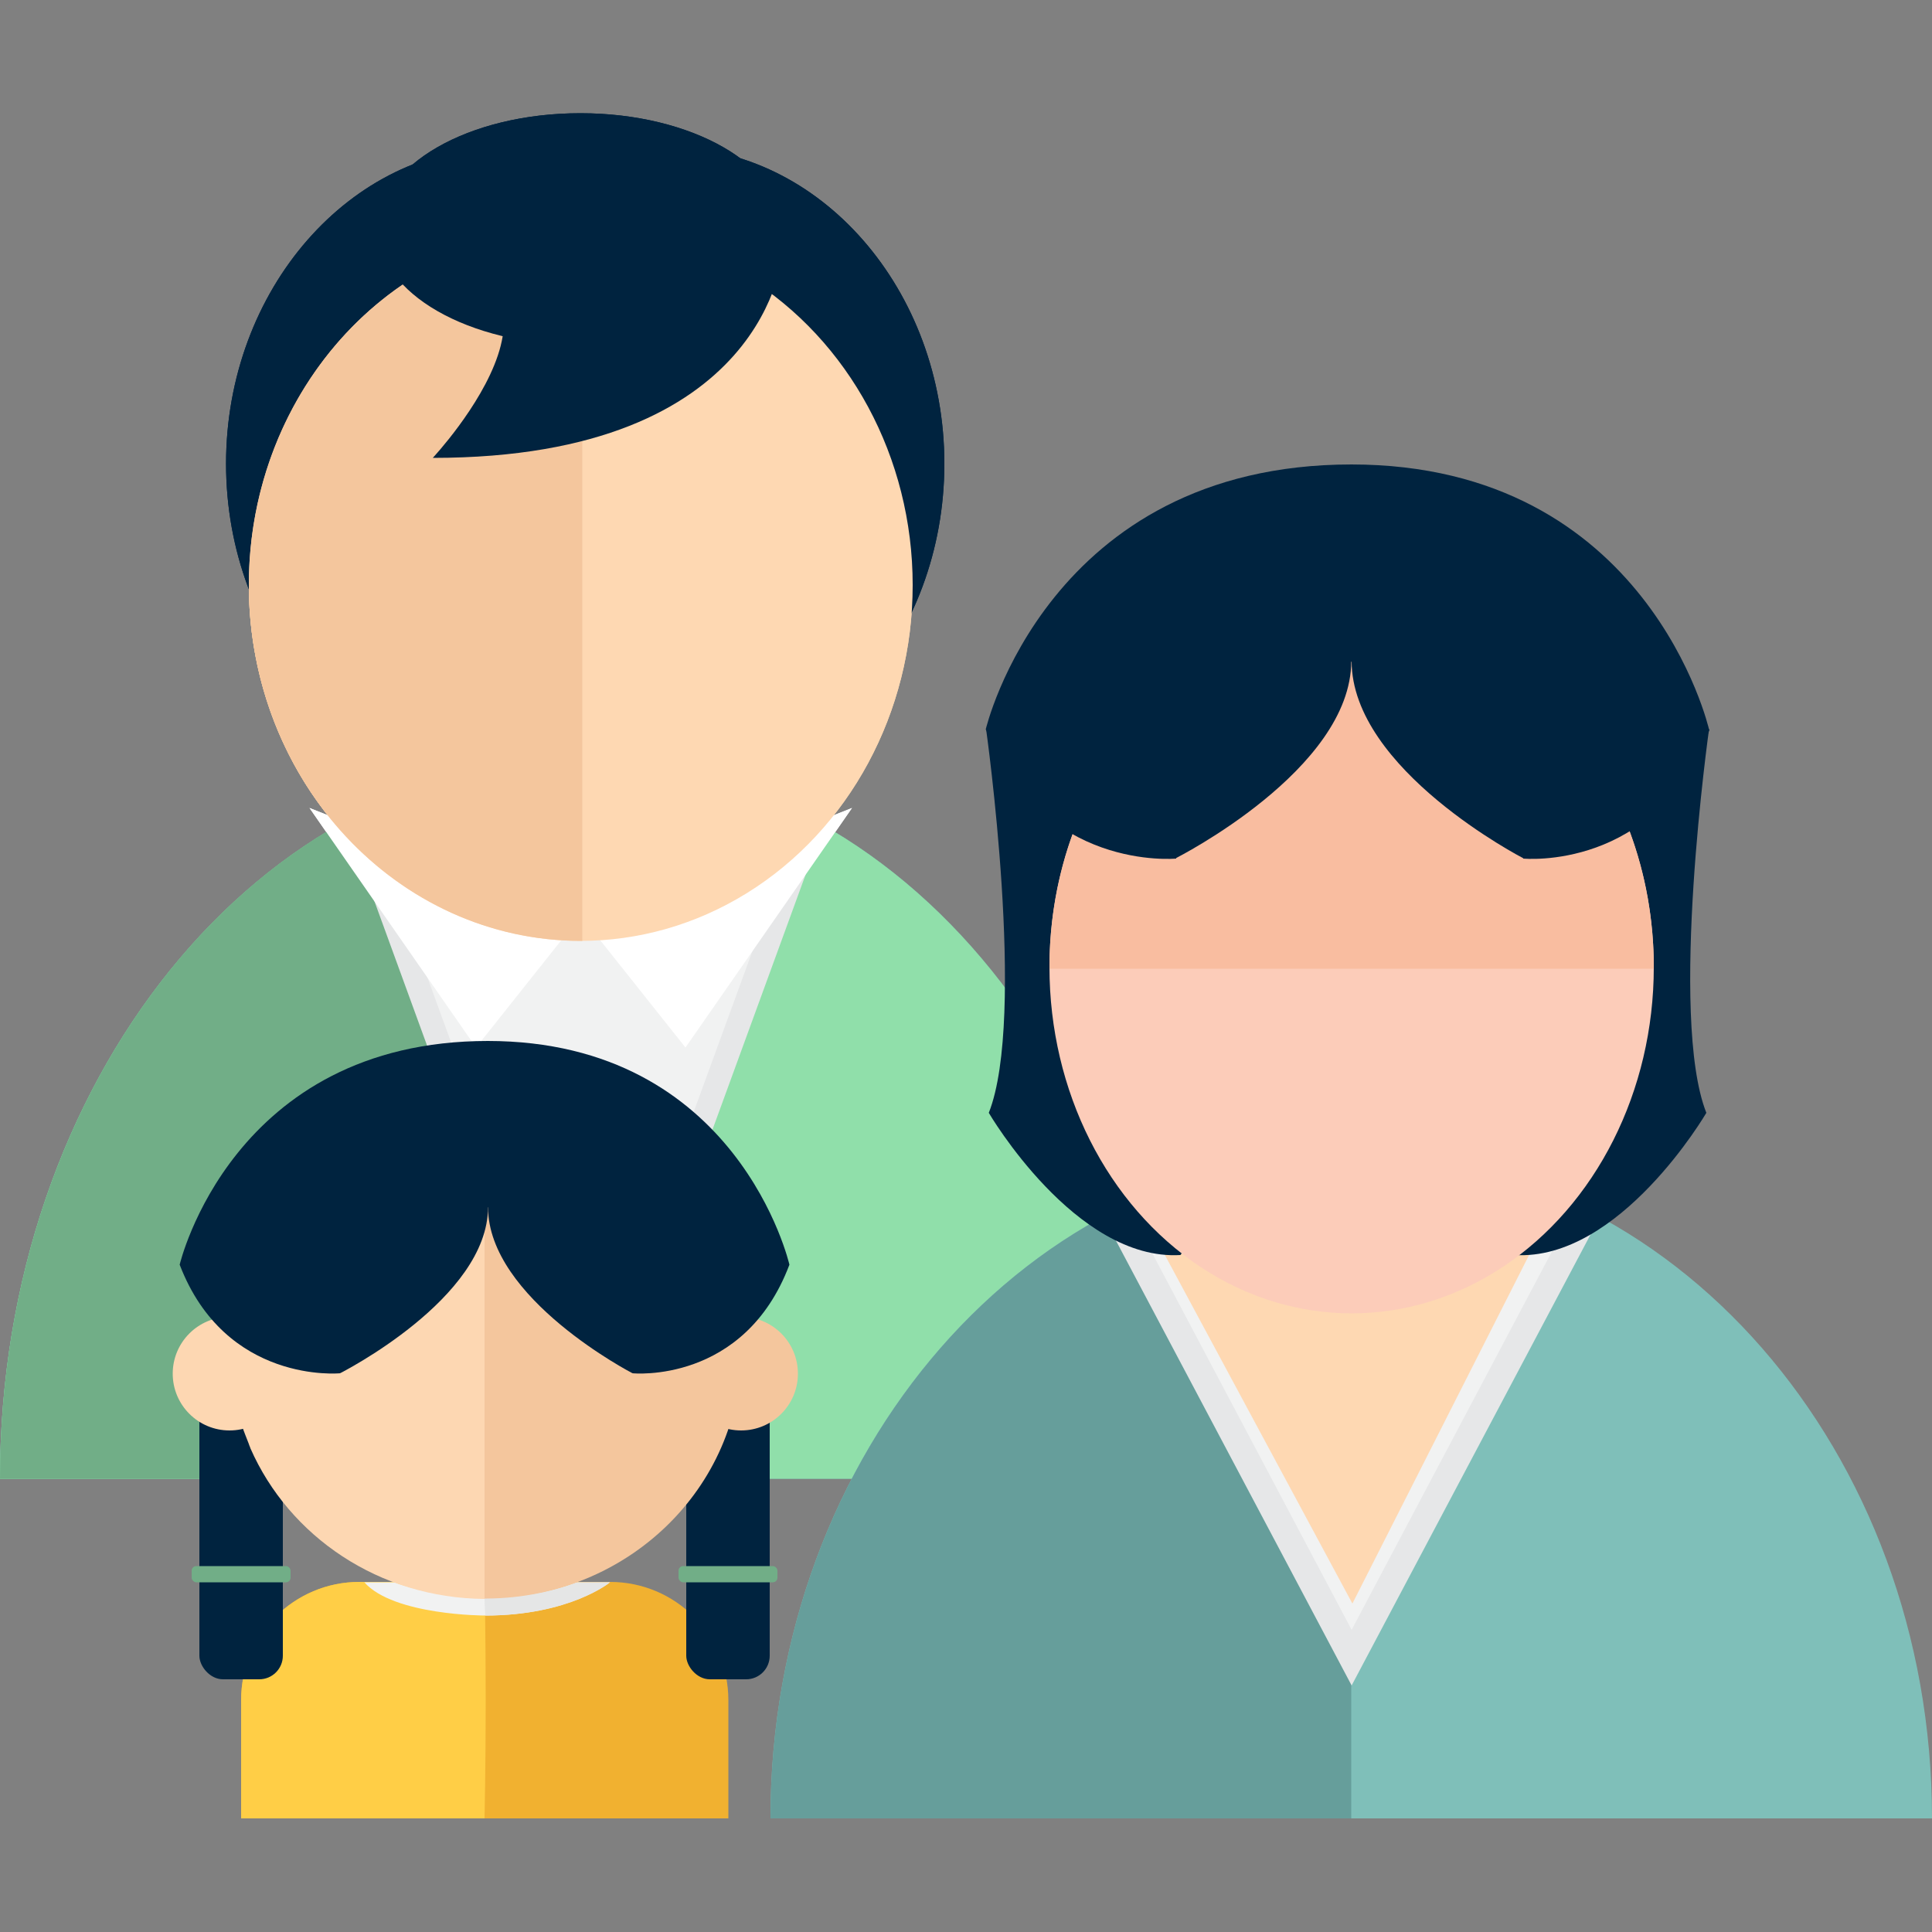 <?xml version="1.0" encoding="UTF-8"?>
<svg id="Layer_1" data-name="Layer 1" xmlns="http://www.w3.org/2000/svg" viewBox="0 0 50 50">
  <rect x="0" y="0" width="50" height="50" fill="#808080" stroke="none"/>
  <defs>
    <style>
      .cls-1 {
        fill: #669e9b;
      }

      .cls-1, .cls-2, .cls-3, .cls-4, .cls-5, .cls-6, .cls-7, .cls-8, .cls-9, .cls-10, .cls-11, .cls-12, .cls-13, .cls-14, .cls-15, .cls-16, .cls-17 {
        stroke-width: 0px;
      }

      .cls-2 {
        fill: #73b1ac;
      }

      .cls-3 {
        fill: #ffce46;
      }

      .cls-4 {
        fill: #e6e7e8;
      }

      .cls-5 {
        fill: #fed8b2;
      }

      .cls-6 {
        fill: #e5e6e6;
      }

      .cls-7 {
        fill: #90dfaa;
      }

      .cls-8 {
        fill: #00233f;
      }

      .cls-9 {
        fill: #fff;
      }

      .cls-10 {
        fill: #f1b130;
      }

      .cls-11 {
        fill: #f9bda0;
      }

      .cls-12 {
        fill: #fcccb9;
      }

      .cls-13 {
        fill: #7fbfb9;
      }

      .cls-14 {
        fill: #f1f2f2;
      }

      .cls-15 {
        fill: #f4c69d;
      }

      .cls-16 {
        fill: #71ae87;
      }

      .cls-17 {
        fill: #fdd7b2;
      }
    </style>
  </defs>
  <g>
    <path class="cls-8" d="m5.85,12c0-4.5,3.22-8.19,7.15-8.19h4.29c3.93,0,7.15,3.69,7.15,8.19,0,4.5-3.22,8.19-7.15,8.19h-4.29c-3.93,0-7.15-3.68-7.15-8.19h0Zm0,0"/>
    <path class="cls-2" d="m30.06,38.27c0-10.28-6.73-18.61-15.03-18.61-8.3,0-15.03,8.33-15.03,18.61h30.06Z"/>
    <path class="cls-16" d="m15.03,19.66s.03,0,.04,0v18.61H0c0-10.28,6.73-18.62,15.03-18.62Z"/>
    <g>
      <polygon class="cls-4" points="15.14 18.88 22.22 18.88 15.14 38.27 8.07 18.88 15.14 18.88"/>
      <polygon class="cls-14" points="22.22 17.09 15.14 36.48 8.07 17.09 22.22 17.09"/>
    </g>
    <polygon class="cls-9" points="15.03 23.7 12.32 27.11 8.01 20.91 15.03 23.7"/>
    <polygon class="cls-9" points="15.03 23.7 17.74 27.11 22.05 20.91 15.03 23.7"/>
    <ellipse class="cls-5" cx="15.03" cy="15.14" rx="8.59" ry="9.21"/>
    <path class="cls-15" d="m15.03,5.93s.03,0,.04,0v18.42s-.03,0-.04,0c-4.74,0-8.59-4.12-8.59-9.21,0-5.09,3.84-9.21,8.59-9.21Z"/>
    <ellipse class="cls-8" cx="15.02" cy="5.93" rx="5.23" ry="3"/>
    <path class="cls-8" d="m20.25,6.55s-.34,5.3-9.05,5.3c0,0,4.96-5.3-1.41-5.3-6.37,0,10.45,0,10.45,0Z"/>
  </g>
  <g>
    <g>
      <path class="cls-8" d="m5.85,12c0-4.5,3.22-8.19,7.15-8.19h4.29c3.93,0,7.15,3.69,7.15,8.19,0,4.5-3.22,8.19-7.15,8.19h-4.29c-3.93,0-7.15-3.68-7.15-8.19h0Zm0,0"/>
      <path class="cls-7" d="m30.06,38.27c0-10.28-6.73-18.61-15.03-18.61-8.3,0-15.03,8.33-15.03,18.61h30.06Z"/>
      <path class="cls-16" d="m15.03,19.66s.03,0,.04,0v18.61H0c0-10.28,6.73-18.62,15.03-18.62Z"/>
      <g>
        <polygon class="cls-4" points="15.14 18.88 22.22 18.88 15.14 38.27 8.07 18.88 15.14 18.88"/>
        <polygon class="cls-14" points="22.22 17.09 15.14 36.48 8.07 17.09 22.22 17.09"/>
      </g>
      <polygon class="cls-9" points="15.03 23.7 12.32 27.11 8.01 20.91 15.03 23.7"/>
      <polygon class="cls-9" points="15.03 23.7 17.74 27.11 22.05 20.91 15.03 23.7"/>
      <ellipse class="cls-5" cx="15.03" cy="15.14" rx="8.59" ry="9.21"/>
      <path class="cls-15" d="m15.03,5.93s.03,0,.04,0v18.42s-.03,0-.04,0c-4.74,0-8.59-4.12-8.59-9.21,0-5.09,3.84-9.21,8.59-9.21Z"/>
      <ellipse class="cls-8" cx="15.02" cy="5.93" rx="5.23" ry="3"/>
      <path class="cls-8" d="m20.25,6.55s-.34,5.3-9.05,5.3c0,0,4.96-5.3-1.41-5.3-6.37,0,10.45,0,10.45,0Z"/>
    </g>
    <g>
      <path class="cls-13" d="m50,47.06c0-9.51-6.73-17.22-15.03-17.22-8.3,0-15.03,7.71-15.03,17.22h30.06Z"/>
      <path class="cls-1" d="m34.97,29.84s0,0,0,0v17.22h-15.03c0-9.51,6.73-17.22,15.03-17.22Z"/>
      <polygon class="cls-4" points="34.98 28.01 43.25 28.01 34.98 43.62 26.71 28.01 34.98 28.01"/>
      <polygon class="cls-14" points="43.25 26.56 34.98 42.18 26.71 26.56 43.25 26.56"/>
      <polygon class="cls-5" points="40.1 31.44 35 41.5 29.62 31.5 40.1 31.44"/>
      <g>
        <path class="cls-8" d="m36.9,17.11l-.42,11.69,2.72,3.68c2.72.16,4.96-3.68,4.96-3.68-.98-2.48.07-9.93.07-9.93l-7.34-1.76Zm7.34,1.76"/>
        <path class="cls-8" d="m32.85,17.11l.42,11.69-2.72,3.68c-2.72.16-4.96-3.68-4.96-3.68.98-2.48-.07-9.93-.07-9.93l7.34-1.76Zm-7.34,1.76"/>
      </g>
      <g>
        <ellipse class="cls-12" cx="34.98" cy="25.03" rx="7.82" ry="8.96"/>
        <path class="cls-11" d="m42.8,25.03s0,.03,0,.04h-15.64s0-.03,0-.04c0-4.95,3.5-8.96,7.82-8.96,4.32,0,7.82,4.01,7.82,8.96Z"/>
      </g>
      <path class="cls-8" d="m44.23,18.88s-1.56-6.86-9.26-6.86v5.1s4.45,1.77,4.45,5.1c0,0,3.43.34,4.82-3.33Z"/>
      <path class="cls-8" d="m25.51,18.88s1.6-6.86,9.47-6.86v5.1s-4.54,1.77-4.54,5.1c0,0-3.5.34-4.92-3.33Z"/>
      <path class="cls-8" d="m39.42,22.21s-4.44-2.29-4.44-5.1c0-2.81,6.9,2.27,4.44,5.1Z"/>
      <path class="cls-8" d="m30.43,22.21s4.54-2.29,4.54-5.1-7.01,2.27-4.54,5.1Z"/>
    </g>
    <g>
      <path class="cls-10" d="m18.84,47.06H6.24v-3.06h0c0-1.69,1.37-3.06,3.06-3.06h6.49c1.69,0,3.06,1.37,3.06,3.06h0v3.06Z"/>
      <path class="cls-3" d="m12.54,47.06h-6.3v-3.06h0c0-1.69,1.37-3.06,3.06-3.06h3.24s.03,1.37.03,3.06h0c0,1.69-.03,3.06-.03,3.06Z"/>
      <path class="cls-14" d="m10.21,40.95s2.31.91,4.71,0h.86s-1.04.86-3.23.86c0,0-2.36,0-3.12-.86h.78Z"/>
      <path class="cls-6" d="m12.54,41.35c.72,0,1.55-.09,2.39-.4h.86s-1.04.86-3.23.86c0,0-.02-.25-.02-.46Z"/>
      <rect class="cls-8" x="17.76" y="35.99" width="2.16" height="7.47" rx=".61" ry=".61"/>
      <rect class="cls-8" x="5.16" y="35.99" width="2.16" height="7.47" rx=".61" ry=".61"/>
      <circle class="cls-15" cx="19.18" cy="35.55" r="1.47"/>
      <circle class="cls-17" cx="5.94" cy="35.55" r="1.47"/>
      <g>
        <path class="cls-17" d="m5.96,34.99c0,.66.1,1.3.3,1.9.05.16.12.32.18.48.01.04.03.07.04.11,1,2.28,3.33,3.88,6.06,3.9v-12.76c-3.64.02-6.58,2.87-6.58,6.38Z"/>
        <path class="cls-15" d="m12.6,41.37h0c3.64-.02,6.58-2.87,6.58-6.38s-2.96-6.38-6.61-6.38c-.01,0-.02,0-.03,0v12.76s.02,0,.03,0c0,0,.02,0,.03,0Z"/>
      </g>
      <g>
        <path class="cls-8" d="m20.43,32.73s-1.32-5.79-7.81-5.79v4.3s3.75,1.5,3.75,4.3c0,0,2.89.29,4.06-2.81Z"/>
        <path class="cls-8" d="m4.65,32.73s1.35-5.79,7.98-5.79v4.3s-3.83,1.5-3.83,4.3c0,0-2.96.29-4.15-2.81Z"/>
        <path class="cls-8" d="m16.37,35.54s-3.74-1.93-3.74-4.3c0-2.37,5.82,1.92,3.74,4.3Z"/>
        <path class="cls-8" d="m8.8,35.54s3.83-1.93,3.83-4.3-5.91,1.92-3.83,4.3Z"/>
      </g>
      <rect class="cls-16" x="4.96" y="40.53" width="2.56" height=".42" rx=".12" ry=".12"/>
      <rect class="cls-16" x="17.56" y="40.53" width="2.56" height=".42" rx=".12" ry=".12"/>
    </g>
  </g>
</svg>